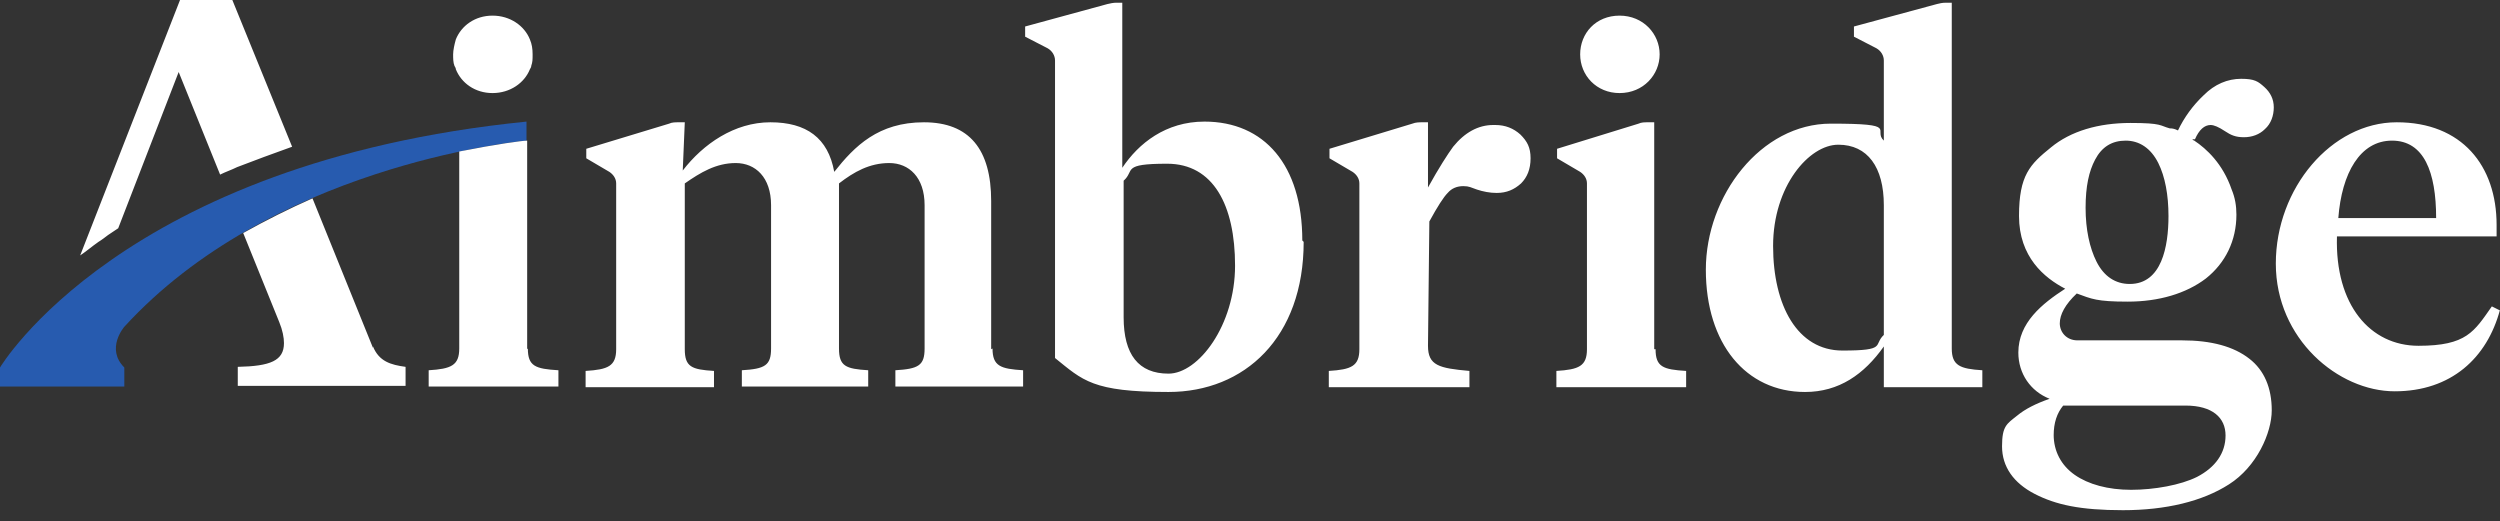 <svg width="211" height="44" viewBox="0 0 211 44" fill="none" xmlns="http://www.w3.org/2000/svg">
<rect x="0" y="0" width="211" height="44" fill="#333333" stroke="none"/>
<path d="M0 31.019V32.625H10.493V31.019C8.887 29.414 10.493 27.579 10.493 27.579C22.763 14.162 43.175 11.983 44.436 11.869V10.263C10.263 13.703 0 31.019 0 31.019Z" fill="#275BAF"/>
<path d="M38.358 5.562C38.244 5.275 38.244 4.931 38.244 4.587C38.244 4.243 38.358 3.727 38.473 3.326C38.932 2.179 40.079 1.319 41.569 1.319C43.06 1.319 44.264 2.179 44.723 3.326C44.895 3.727 44.952 4.128 44.952 4.587C44.952 5.046 44.952 5.218 44.837 5.562C44.837 5.676 44.78 5.734 44.723 5.848C44.264 6.995 43.06 7.855 41.569 7.855C40.079 7.855 38.932 6.995 38.473 5.848C38.473 5.734 38.416 5.676 38.358 5.562ZM19.609 0H15.194L6.766 21.559C7.282 21.215 7.741 20.813 8.314 20.412C8.601 20.24 8.887 20.011 9.117 19.839C9.403 19.667 9.69 19.437 9.977 19.265L15.08 6.078L18.577 14.736C19.036 14.506 19.552 14.334 20.011 14.105C21.501 13.531 23.049 12.958 24.655 12.385L19.609 0ZM110.03 20.412C110.03 28.497 105.041 33.083 98.62 33.083C92.198 33.083 91.395 32.109 89.044 30.217V5.103C89.044 4.702 88.815 4.3 88.414 4.071L86.522 3.096V2.236L93.459 0.344C93.689 0.287 93.975 0.229 94.205 0.229H94.721V14.162C96.097 12.098 98.39 10.263 101.658 10.263C106.704 10.263 109.915 13.933 109.915 20.297L110.03 20.412ZM104.239 22.419C104.239 17.316 102.404 13.818 98.505 13.818C94.606 13.818 95.81 14.392 94.835 15.252V26.776C94.835 29.93 96.097 31.535 98.62 31.535C101.142 31.535 104.239 27.464 104.239 22.419ZM139.616 29.471V10.321H139.099C138.813 10.321 138.526 10.321 138.297 10.435L131.416 12.557V13.36L133.366 14.506C133.71 14.736 133.939 15.08 133.939 15.481V29.471C133.939 30.905 133.251 31.191 131.359 31.306V32.682H142.31V31.306C140.361 31.191 139.73 30.962 139.73 29.471H139.616ZM136.691 7.855C138.698 7.855 140.074 6.307 140.074 4.587C140.074 2.867 138.698 1.319 136.691 1.319C134.685 1.319 133.366 2.81 133.366 4.587C133.366 6.364 134.742 7.855 136.691 7.855ZM211 26.146C209.911 30.217 206.872 33.026 202.113 33.026C197.354 33.026 192.079 28.611 192.079 22.247C192.079 15.882 196.78 10.321 202.285 10.321C207.789 10.321 210.713 13.99 210.713 18.979V19.953H197.239C197.067 25.744 200.049 29.184 204.12 29.184C208.191 29.184 208.821 27.98 210.312 25.859L211 26.203V26.146ZM197.354 18.405H205.61C205.61 14.506 204.578 11.869 201.883 11.869C199.189 11.869 197.641 14.621 197.354 18.405ZM126.027 10.55C124.765 10.55 123.618 11.181 122.644 12.385C122.185 13.015 121.44 14.162 120.522 15.825V10.321H120.064C119.777 10.321 119.49 10.321 119.204 10.435L112.208 12.557V13.36L114.158 14.506C114.502 14.736 114.731 15.08 114.731 15.481V29.471C114.731 30.905 114.043 31.191 112.151 31.306V32.682H124.02V31.306C121.44 31.077 120.522 30.847 120.522 29.184L120.637 18.692C121.325 17.43 121.841 16.628 122.185 16.284C122.529 15.882 122.988 15.71 123.504 15.71C124.02 15.71 124.135 15.825 124.651 15.997C125.167 16.169 125.74 16.284 126.313 16.284C127.173 16.284 127.804 15.997 128.377 15.481C128.893 14.965 129.18 14.277 129.18 13.36C129.18 12.442 128.894 11.926 128.32 11.353C127.747 10.837 127.059 10.55 126.199 10.55H126.027ZM185.026 11.754C185.026 11.754 185.141 11.869 185.198 11.869C186.23 12.557 187.607 13.818 188.352 15.997C188.639 16.685 188.753 17.373 188.753 18.119C188.753 20.297 187.836 22.189 186.173 23.508C184.51 24.77 182.217 25.458 179.579 25.458C176.942 25.458 176.541 25.228 175.279 24.77C174.304 25.687 173.846 26.547 173.846 27.292C173.846 28.038 174.419 28.726 175.336 28.726H184.166C186.632 28.726 188.524 29.242 189.843 30.274C191.104 31.249 191.735 32.739 191.735 34.632C191.735 36.524 190.473 39.391 188.123 40.881C185.886 42.315 182.79 43.06 179.178 43.06C175.566 43.06 173.502 42.601 171.724 41.684C169.947 40.767 168.972 39.391 168.972 37.67C168.972 35.95 169.373 35.778 170.233 35.09C170.921 34.517 171.839 34.058 172.986 33.657C171.38 33.026 170.348 31.535 170.348 29.758C170.348 27.235 172.355 25.63 174.304 24.368C172.527 23.451 170.405 21.673 170.405 18.233C170.405 14.793 171.323 13.876 173.1 12.442C174.763 11.066 177.114 10.378 179.809 10.378C182.504 10.378 182.274 10.607 183.134 10.837C183.134 10.837 183.192 10.837 183.249 10.837C183.249 10.837 183.478 10.837 183.822 11.009C184.338 9.919 185.084 8.887 186.001 8.027C186.918 7.11 188.008 6.651 189.155 6.651C190.301 6.651 190.588 6.88 191.104 7.339C191.62 7.798 191.907 8.371 191.907 9.059C191.907 9.747 191.677 10.435 191.161 10.894C190.703 11.353 190.072 11.582 189.384 11.582C188.696 11.582 188.295 11.41 187.779 11.066C187.263 10.722 186.861 10.55 186.574 10.55C186.058 10.55 185.6 10.951 185.256 11.754H185.026ZM173.33 36.696C173.33 38.072 173.96 39.276 175.107 40.078C176.254 40.881 177.917 41.34 179.866 41.34C181.816 41.34 184.052 40.939 185.428 40.251C186.976 39.448 187.836 38.244 187.836 36.753C187.836 35.262 186.746 34.23 184.453 34.23H174.132C173.616 34.861 173.33 35.664 173.33 36.753V36.696ZM183.02 18.233C183.02 16.456 182.733 14.908 182.16 13.761C181.529 12.499 180.554 11.869 179.407 11.869C178.261 11.869 177.401 12.385 176.827 13.474C176.311 14.449 176.024 15.71 176.024 17.545C176.024 19.38 176.368 20.928 176.942 22.075C177.573 23.336 178.547 23.967 179.751 23.967C182.446 23.967 183.02 20.813 183.02 18.233ZM167.309 31.306V32.682H158.995V29.242C157.333 31.593 155.211 33.083 152.344 33.083C147.356 33.083 143.973 29.012 143.973 22.763C143.973 16.513 148.617 10.435 154.523 10.435C160.429 10.435 158.021 10.951 158.995 11.869V5.103C158.995 4.702 158.766 4.3 158.365 4.071L156.473 3.096V2.236L163.468 0.344C163.697 0.287 163.926 0.229 164.213 0.229H164.729V29.414C164.729 30.847 165.417 31.134 167.309 31.249V31.306ZM158.995 17.316C158.995 14.105 157.619 12.213 155.154 12.213C152.688 12.213 149.649 15.71 149.649 20.756C149.649 25.802 151.714 29.586 155.498 29.586C159.282 29.586 158.078 29.127 158.995 28.267V17.373V17.316ZM83.655 29.471V16.972C83.655 12.614 81.82 10.321 77.978 10.321C74.137 10.321 72.13 12.327 70.41 14.506C69.894 11.639 68.059 10.321 65.02 10.321C61.981 10.321 59.344 12.155 57.624 14.392L57.796 10.321H57.28C56.993 10.321 56.706 10.321 56.477 10.435L49.482 12.557V13.36L51.431 14.506C51.775 14.736 52.005 15.08 52.005 15.481V29.471C52.005 30.905 51.317 31.191 49.425 31.306V32.682H60.261V31.306C58.369 31.191 57.796 30.962 57.796 29.471V15.481C59.114 14.564 60.433 13.761 62.096 13.761C63.759 13.761 65.078 14.965 65.078 17.316V29.414C65.078 30.847 64.561 31.134 62.612 31.249V32.625H73.277V31.249C71.385 31.134 70.811 30.905 70.811 29.414V15.481C72.073 14.506 73.391 13.761 75.054 13.761C76.717 13.761 78.036 14.965 78.036 17.316V29.414C78.036 30.847 77.52 31.134 75.57 31.249V32.625H86.35V31.249C84.457 31.134 83.769 30.905 83.769 29.414L83.655 29.471ZM31.478 29.357L26.375 16.742C24.426 17.602 22.476 18.577 20.527 19.667L23.566 27.178C23.852 27.866 23.967 28.497 23.967 28.955C23.967 30.446 22.82 30.905 20.068 30.962V32.567H34.23V30.962C32.969 30.79 31.994 30.503 31.478 29.242V29.357ZM44.493 29.471V11.869C44.092 11.869 41.971 12.155 38.76 12.786V29.414C38.76 30.847 38.072 31.134 36.18 31.249V32.625H47.131V31.249C45.182 31.134 44.551 30.905 44.551 29.414L44.493 29.471Z" fill="white"/>
</svg>
